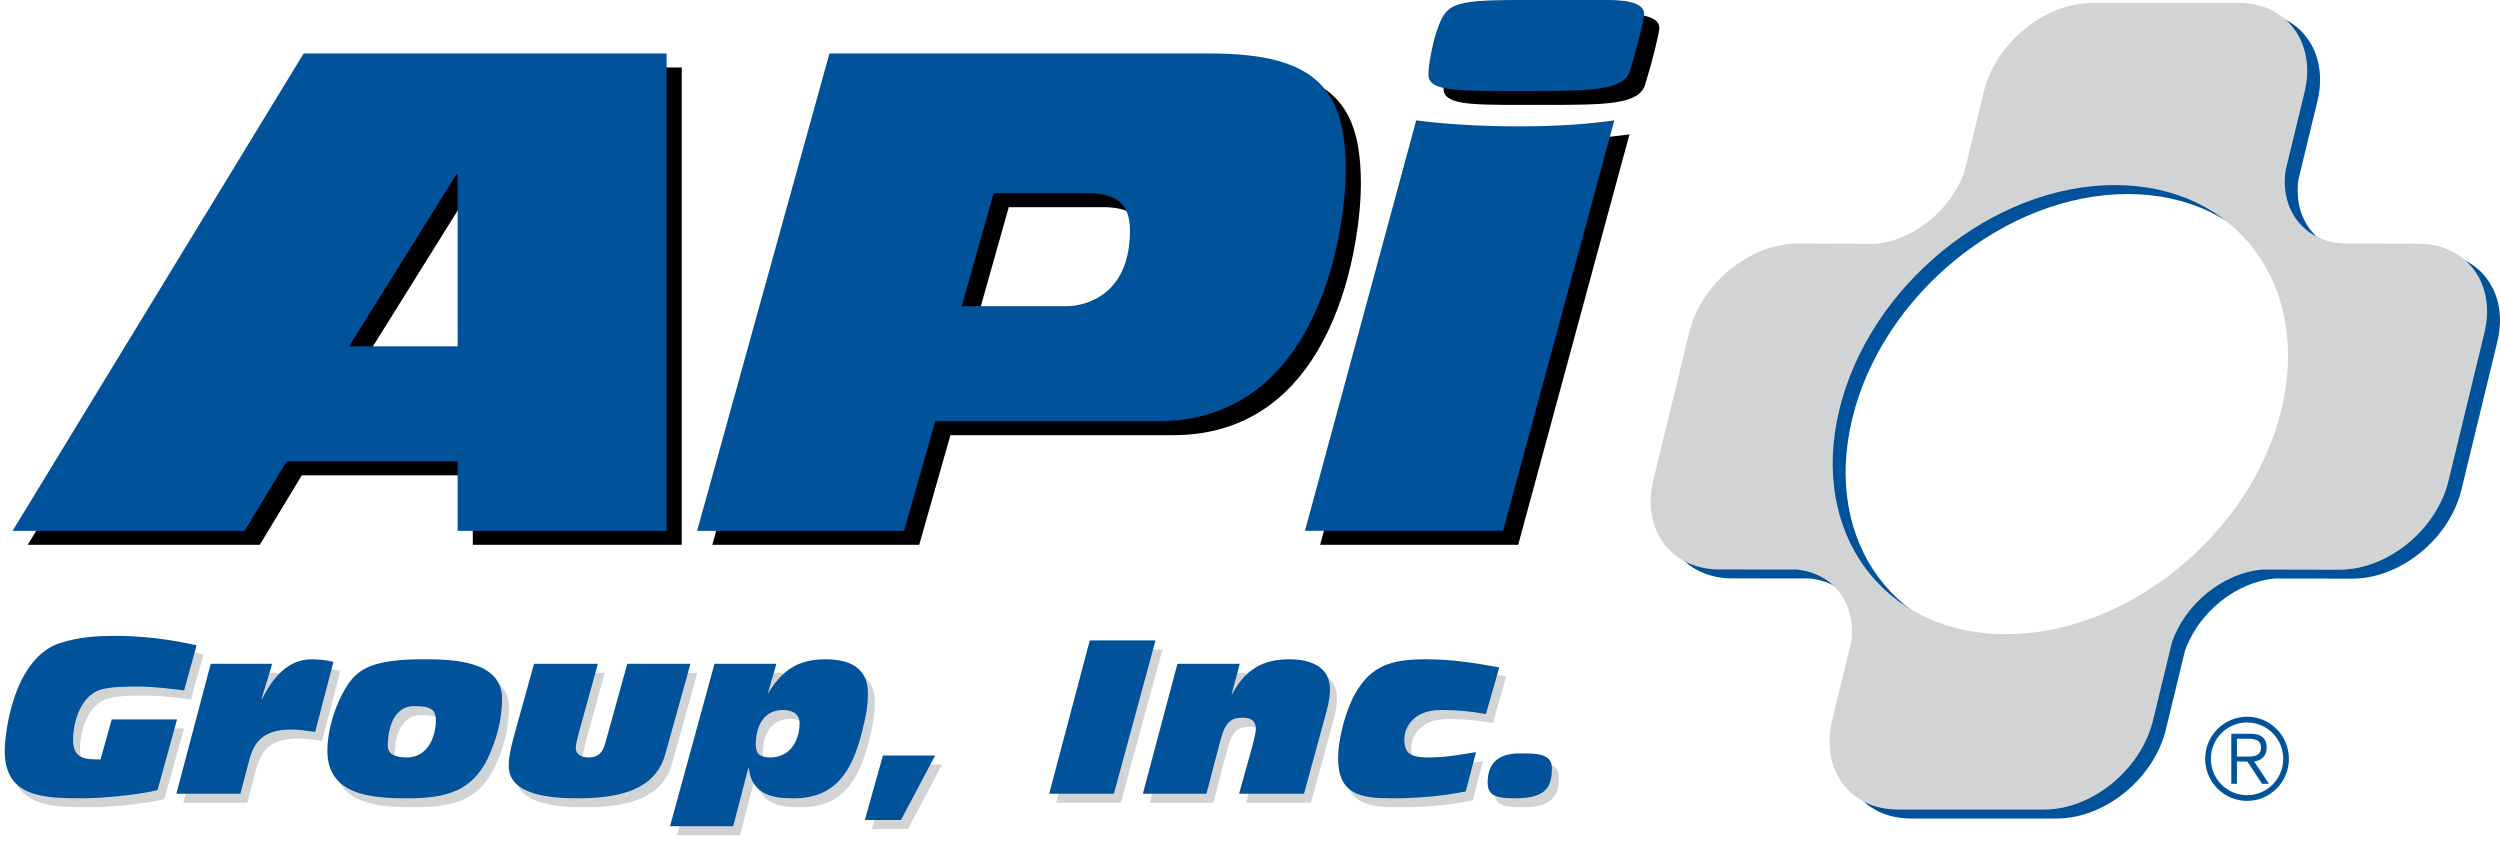 <svg version="1.1" class="Normal_Logotype" preserveAspectRatio="xMinYMin" xmlns="http://www.w3.org/2000/svg" xmlns:xlink="http://www.w3.org/1999/xlink" x="0px"
	 y="0px" viewBox="0 0 279.125 95.625" enable-background="new 0 0 279.125 95.625" xml:space="preserve">
<path d="M52.788,40.226H40.667l11.969-19.182h0.151V40.226z M3.094,60.829h25.908l4.695-7.762h19.091v7.762h23.331V7.532H35.593
	L3.094,60.829z"/>
<path d="M112.629,23.132h10.53c3.181,0,4.696,1.196,4.696,4.182c0,6.867-4.544,8.436-7.197,8.436h-11.589L112.629,23.132z
	 M79.527,60.829h23.103l3.484-12.24h24.847c18.483,0,20.983-22.246,20.983-27.994c0-8.808-3.029-13.062-15.074-13.062H94.299
	L79.527,60.829z"/>
<path d="M159.813,14.997c2.648,0.372,6.967,0.672,11.285,0.672h0.15c4.773,0,8.029-0.3,10.684-0.672l-12.426,45.832H147.39
	L159.813,14.997z M181.249,1.56c2.65,0,4.018,0.523,4.018,1.567c0,0.598-0.912,4.18-1.596,6.345
	c-0.68,2.165-4.238,2.239-10.754,2.239h-3.484c-5.455,0-8.258-0.074-8.258-1.792c0-1.12,0.379-3.134,0.908-4.851
	c1.062-2.986,1.443-3.509,9.166-3.509H181.249z"/>
<path fill="#00529B" d="M51.097,38.668H38.976l11.968-19.185h0.153V38.668z M1.404,59.268h25.908l4.694-7.762h19.091v7.762h23.329
	V5.972H33.9L1.404,59.268z"/>
<path fill="#00529B" d="M110.939,21.573h10.53c3.179,0,4.693,1.194,4.693,4.181c0,6.867-4.542,8.435-7.192,8.435h-11.592
	L110.939,21.573z M77.834,59.268h23.105l3.484-12.239h24.848c18.483,0,20.981-22.246,20.981-27.994
	c0-8.809-3.031-13.063-15.074-13.063H92.608L77.834,59.268z"/>
<path fill="#00529B" d="M158.12,13.436c2.652,0.373,6.969,0.673,11.285,0.673h0.152c4.775,0,8.033-0.299,10.682-0.673l-12.42,45.831
	h-22.121L158.12,13.436z M179.558,0c2.652,0,4.016,0.523,4.016,1.569c0,0.596-0.91,4.179-1.592,6.344
	c-0.682,2.165-4.242,2.238-10.758,2.238h-3.484c-5.451,0-8.254-0.073-8.254-1.791c0-1.119,0.379-3.135,0.908-4.851
	C161.452,0.523,161.831,0,169.558,0H179.558z"/>
<g>
	<path fill="#00529B" d="M271.427,28.208l-8.682-0.037c-4.154-0.39-6.719-3.797-6.123-8.098l-0.006-0.003l2.125-8.776
		c1.334-5.505-1.955-9.968-7.354-9.968h-16.281c-5.398,0-10.855,4.463-12.189,9.968l-2.102,8.716
		c-1.43,4.318-5.598,7.766-9.912,8.218l-8.648-0.047c-5.42,0-10.887,4.444-12.217,9.929l-4.016,16.54
		c-1.328,5.484,1.986,9.93,7.4,9.93l8.574,0.006c4.154,0.389,6.725,3.797,6.125,8.1l-2.119,8.736
		c-1.336,5.504,1.955,9.965,7.354,9.965h16.281c5.398,0,10.854-4.461,12.191-9.965l2.115-8.73c1.486-4.299,5.711-7.715,10.055-8.1
		l8.602,0.018c5.414,0,10.887-4.443,12.217-9.93l4.016-16.538C280.159,32.654,276.847,28.208,271.427,28.208z M225.399,71.803
		c-13.627,0-21.951-11.223-18.592-25.069c3.355-13.846,17.125-25.071,30.756-25.071c13.627,0,21.955,11.225,18.592,25.071
		C252.796,60.58,239.026,71.803,225.399,71.803z"/>
	<path fill="#D1D3D4" d="M269.991,27.21l-8.682-0.038c-4.158-0.39-6.725-3.798-6.127-8.099l-0.006-0.003l2.127-8.776
		c1.336-5.506-1.959-9.967-7.357-9.967h-16.277c-5.396,0-10.855,4.46-12.191,9.967l-2.102,8.716
		c-1.426,4.319-5.596,7.765-9.91,8.219l-8.652-0.047c-5.418,0-10.887,4.444-12.215,9.93l-4.014,16.539
		c-1.33,5.484,1.982,9.932,7.398,9.932l8.572,0.006c4.158,0.389,6.723,3.793,6.125,8.096l-2.115,8.734
		c-1.336,5.508,1.955,9.971,7.352,9.971h16.281c5.396,0,10.857-4.463,12.191-9.971l2.115-8.73c1.488-4.299,5.711-7.707,10.055-8.096
		l8.601,0.02c5.418,0,10.889-4.447,12.219-9.934l4.01-16.537C278.722,31.657,275.407,27.21,269.991,27.21z M223.962,70.805
		c-13.629,0-21.953-11.225-18.598-25.068c3.359-13.848,17.131-25.073,30.758-25.073c13.629,0,21.955,11.225,18.596,25.073
		C251.36,59.58,237.591,70.805,223.962,70.805z"/>
</g>
<g>
	<path fill="#D1D3D4" d="M18.358,89.221c-2.495,0.6-6.357,0.912-8.348,0.912c-4.39,0-8.707-0.096-8.707-5.301
		c0-1.871,0.936-10.435,6.285-12.065c2.135-0.672,4.197-0.768,6.044-0.768c3.07,0,6.117,0.384,9.091,1.055l-1.391,5.037
		c-1.655-0.191-3.382-0.432-5.085-0.432c-1.343,0-2.854,0-4.126,0.312c-2.207,0.6-3.19,3.43-3.19,5.637
		c0,2.135,1.344,2.207,3.07,2.183l1.248-4.462h7.292L18.358,89.221z"/>
	<path fill="#D1D3D4" d="M24.305,75.118h6.86l-1.199,3.957h0.048c1.151-2.254,2.782-4.461,5.589-4.461
		c0.792,0,1.583,0.096,2.398,0.288l-2.039,7.819c-0.864-0.096-1.751-0.264-2.615-0.264c-3.238,0-4.222,1.415-4.749,3.43
		l-0.984,3.742h-7.148L24.305,75.118z"/>
	<path fill="#D1D3D4" d="M39.559,77.516c1.248-1.895,2.975-2.902,8.491-2.902c3.046,0,8.779,0.072,8.779,4.39
		c0,2.351-0.6,4.533-1.583,6.645c-1.823,3.838-4.941,4.485-8.971,4.485c-3.91,0-8.947-0.288-8.947-5.301
		C37.328,82.41,38.264,79.507,39.559,77.516z M46.204,85.576c2.495,0,3.238-2.614,3.238-4.102c0-1.247-0.552-1.632-2.423-1.632
		c-2.207,0-2.926,2.303-2.95,4.39C44.069,85.167,44.788,85.576,46.204,85.576z"/>
	<path fill="#D1D3D4" d="M75.058,85.192c-0.864,3.143-3.598,4.941-9.619,4.941c-2.447,0-7.868-0.096-7.868-3.622
		c0-1.344,0.528-3.118,0.863-4.317l1.967-7.076h7.124l-2.111,7.651c-0.168,0.647-0.36,1.392-0.36,1.703
		c0,0.792,0.671,1.104,1.415,1.104c1.056,0,1.583-0.527,1.847-1.463l2.495-8.995h7.052L75.058,85.192z"/>
	<path fill="#D1D3D4" d="M80.55,75.118h6.908l-0.936,3.238h0.048c1.487-2.423,3.214-3.742,6.356-3.742c3.094,0,4.75,1.224,4.75,3.79
		c0,1.438-0.216,2.614-0.72,4.558c-1.007,3.838-2.71,7.172-7.508,7.172c-1.703,0-4.75-0.024-5.061-3.431h-0.048l-1.703,6.549h-7.052
		L80.55,75.118z M86.786,85.576c2.063,0,3.262-1.703,3.262-3.862c0-1.007-0.864-1.438-1.847-1.438c-2.422,0-3.046,2.206-3.046,3.886
		C85.155,85.144,85.611,85.576,86.786,85.576z"/>
	<path fill="#D1D3D4" d="M99.354,85.36h5.829l-3.814,7.196h-4.029L99.354,85.36z"/>
	<path fill="#D1D3D4" d="M122.451,72.502h7.34l-4.654,17.127h-7.22L122.451,72.502z"/>
	<path fill="#D1D3D4" d="M132.236,75.118h6.957l-0.912,3.406h0.048c1.463-2.711,3.358-3.91,6.404-3.91
		c2.399,0,4.534,0.84,4.534,3.358c0,0.959-0.24,1.967-0.528,2.974l-2.374,8.684h-7.245l1.224-4.39
		c0.24-0.863,0.647-2.327,0.647-2.878c0-0.936-0.647-1.224-1.415-1.224c-1.343,0-1.991,0.407-2.567,2.614l-1.535,5.877h-7.1
		L132.236,75.118z"/>
	<path fill="#D1D3D4" d="M164.425,89.366c-2.711,0.552-5.518,0.768-8.275,0.768c-3.406,0-5.973-0.384-5.973-4.462
		c0-2.398,0.959-5.612,1.942-7.292c1.775-3.046,3.958-3.766,7.844-3.766c2.975,0,5.613,0.432,8.204,0.911l-1.487,5.205
		c-1.56-0.287-3.19-0.455-4.966-0.455c-3.67,0-4.149,2.566-4.149,3.214c0,1.703,0.72,2.087,2.807,2.087
		c1.727,0,3.478-0.312,5.205-0.6L164.425,89.366z"/>
	<path fill="#D1D3D4" d="M174.042,86.75c0,2.111-0.623,3.383-4.102,3.383c-1.99,0-3.07-0.216-3.07-1.751
		c0-2.543,1.632-3.263,3.646-3.263C172.363,85.12,174.042,85.144,174.042,86.75z"/>
</g>
<g>
	<path fill="#00529B" d="M17.583,88.215c-2.495,0.6-6.357,0.912-8.348,0.912c-4.39,0-8.707-0.096-8.707-5.301
		c0-1.871,0.936-10.435,6.285-12.065c2.135-0.672,4.197-0.768,6.044-0.768c3.07,0,6.117,0.384,9.091,1.055l-1.391,5.037
		c-1.655-0.191-3.382-0.432-5.085-0.432c-1.343,0-2.854,0-4.126,0.312c-2.207,0.6-3.19,3.43-3.19,5.637
		c0,2.135,1.344,2.207,3.07,2.183l1.248-4.462h7.292L17.583,88.215z"/>
	<path fill="#00529B" d="M23.529,74.112h6.86l-1.199,3.957h0.048c1.151-2.254,2.782-4.461,5.589-4.461
		c0.792,0,1.583,0.096,2.398,0.288l-2.039,7.819c-0.864-0.096-1.751-0.264-2.615-0.264c-3.238,0-4.222,1.415-4.749,3.43
		l-0.984,3.742h-7.148L23.529,74.112z"/>
	<path fill="#00529B" d="M38.784,76.51c1.248-1.895,2.975-2.902,8.491-2.902c3.046,0,8.779,0.072,8.779,4.39
		c0,2.351-0.6,4.533-1.583,6.645c-1.823,3.838-4.941,4.485-8.971,4.485c-3.91,0-8.947-0.288-8.947-5.301
		C36.553,81.404,37.488,78.501,38.784,76.51z M45.428,84.57c2.495,0,3.238-2.614,3.238-4.102c0-1.247-0.552-1.632-2.423-1.632
		c-2.207,0-2.926,2.303-2.95,4.39C43.293,84.162,44.013,84.57,45.428,84.57z"/>
	<path fill="#00529B" d="M74.283,84.186c-0.864,3.143-3.598,4.941-9.619,4.941c-2.447,0-7.868-0.096-7.868-3.622
		c0-1.344,0.528-3.118,0.863-4.317l1.967-7.076h7.124l-2.111,7.651c-0.168,0.647-0.36,1.392-0.36,1.703
		c0,0.792,0.671,1.104,1.415,1.104c1.056,0,1.583-0.527,1.847-1.463l2.495-8.995h7.052L74.283,84.186z"/>
	<path fill="#00529B" d="M79.774,74.112h6.908l-0.936,3.238h0.048c1.487-2.423,3.214-3.742,6.356-3.742
		c3.094,0,4.75,1.224,4.75,3.79c0,1.438-0.216,2.614-0.72,4.558c-1.007,3.838-2.71,7.172-7.508,7.172
		c-1.703,0-4.75-0.024-5.061-3.431h-0.048l-1.703,6.549h-7.052L79.774,74.112z M86.011,84.57c2.063,0,3.262-1.703,3.262-3.862
		c0-1.007-0.864-1.438-1.847-1.438c-2.422,0-3.046,2.206-3.046,3.886C84.38,84.138,84.835,84.57,86.011,84.57z"/>
	<path fill="#00529B" d="M98.578,84.354h5.829l-3.814,7.196h-4.029L98.578,84.354z"/>
	<path fill="#00529B" d="M121.675,71.497h7.34l-4.654,17.127h-7.22L121.675,71.497z"/>
	<path fill="#00529B" d="M131.461,74.112h6.957l-0.912,3.406h0.048c1.463-2.711,3.358-3.91,6.404-3.91
		c2.399,0,4.534,0.84,4.534,3.358c0,0.959-0.24,1.967-0.528,2.974l-2.374,8.684h-7.245l1.224-4.39
		c0.24-0.863,0.647-2.327,0.647-2.878c0-0.936-0.647-1.224-1.415-1.224c-1.343,0-1.991,0.407-2.567,2.614l-1.535,5.877h-7.1
		L131.461,74.112z"/>
	<path fill="#00529B" d="M163.649,88.36c-2.711,0.552-5.518,0.768-8.275,0.768c-3.406,0-5.973-0.384-5.973-4.462
		c0-2.398,0.959-5.612,1.942-7.292c1.775-3.046,3.958-3.766,7.844-3.766c2.975,0,5.613,0.432,8.204,0.911l-1.487,5.205
		c-1.56-0.287-3.19-0.455-4.966-0.455c-3.67,0-4.149,2.566-4.149,3.214c0,1.703,0.72,2.087,2.807,2.087
		c1.727,0,3.478-0.312,5.205-0.6L163.649,88.36z"/>
	<path fill="#00529B" d="M173.267,85.745c0,2.111-0.623,3.383-4.102,3.383c-1.99,0-3.07-0.216-3.07-1.751
		c0-2.543,1.632-3.263,3.646-3.263C171.588,84.114,173.267,84.138,173.267,85.745z"/>
</g>
<g>
	<path fill="#00529B" d="M250.884,80.023c2.583,0,4.672,2.103,4.672,4.699c0,2.598-2.089,4.697-4.672,4.697
		c-2.583,0-4.674-2.1-4.674-4.697C246.21,82.125,248.301,80.023,250.884,80.023z M250.884,88.783c2.229,0,4.038-1.82,4.038-4.061
		c0-2.241-1.81-4.061-4.038-4.061c-2.23,0-4.04,1.819-4.04,4.061C246.844,86.962,248.653,88.783,250.884,88.783z M250.921,85.027
		h-1.166v2.482h-0.632v-5.588h2.141c1.254,0,1.812,0.56,1.812,1.553c0,0.98-0.648,1.426-1.396,1.553l1.647,2.482h-0.762
		L250.921,85.027z M249.755,84.466h1.369c0.733,0.013,1.318-0.216,1.318-1.005s-0.648-0.98-1.318-0.98h-1.369V84.466z"/>
</g>
</svg>
